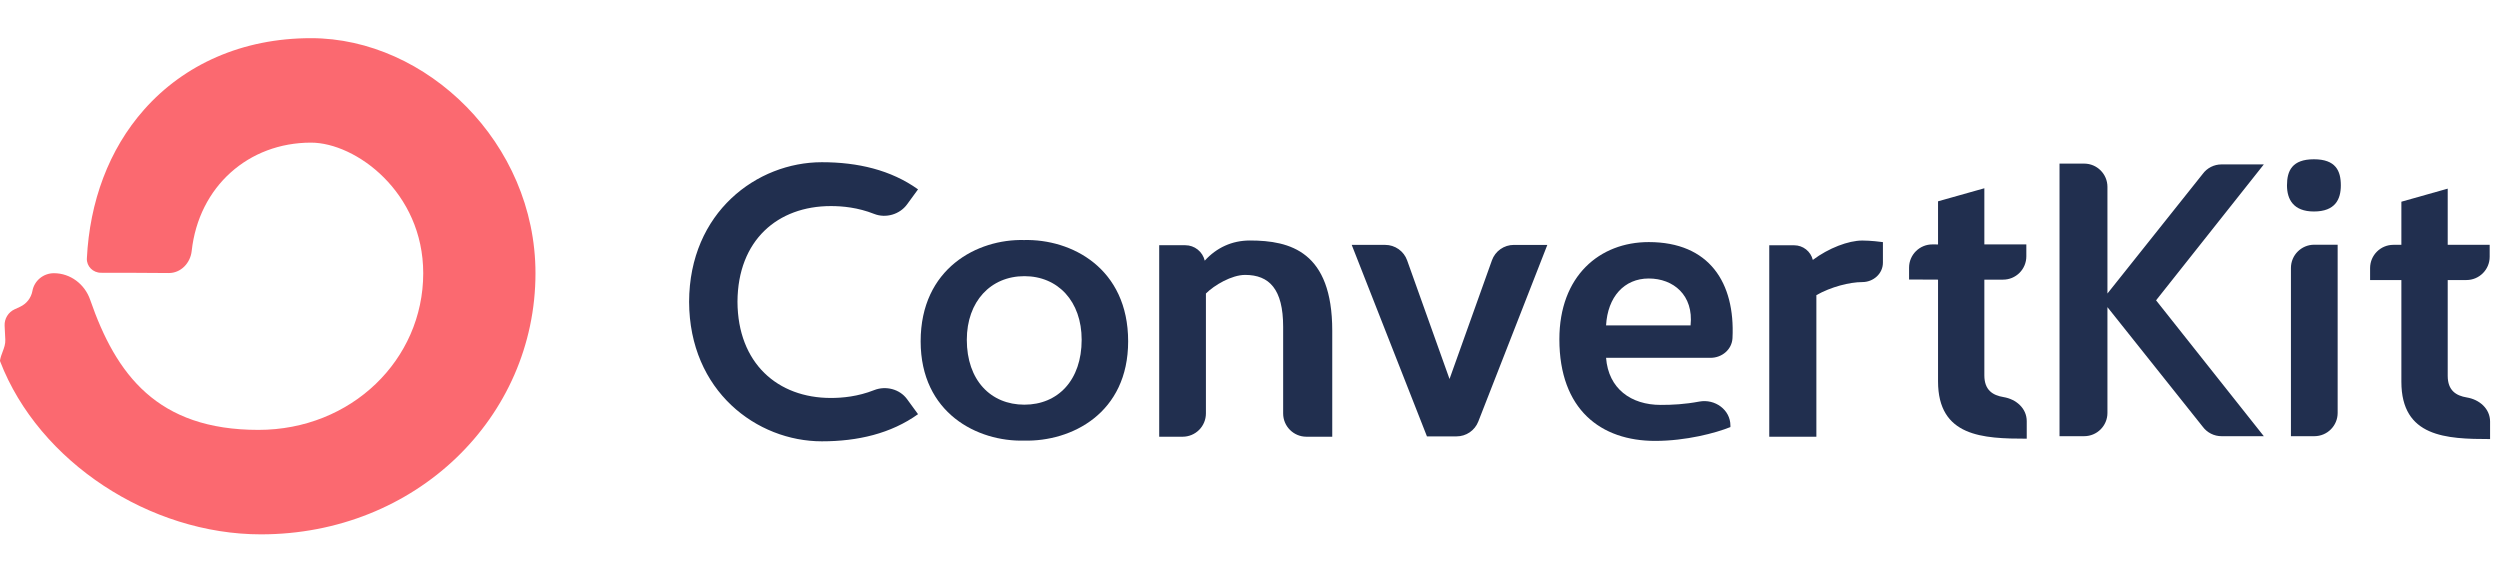 <svg width="131" height="30" viewBox="0 0 131 30" fill="none" xmlns="http://www.w3.org/2000/svg">
<path d="M13.539 22.526C18.412 22.526 22.177 18.85 22.177 14.316C22.177 10.068 18.639 7.474 16.296 7.474C13.033 7.474 10.417 9.761 10.044 13.155C9.975 13.784 9.477 14.311 8.844 14.307C7.791 14.299 6.261 14.29 5.293 14.293C4.876 14.295 4.532 13.957 4.552 13.541C4.698 10.597 5.684 7.844 7.564 5.729C9.653 3.379 12.695 2 16.296 2C22.347 2 28.059 7.49 28.059 14.316C28.059 21.873 21.788 28 13.668 28C7.877 28 2.044 24.221 0.007 18.937C-0 18.917 -0.002 18.896 0.002 18.875C0.029 18.719 0.083 18.576 0.136 18.436C0.213 18.231 0.289 18.031 0.278 17.801L0.242 17.065C0.234 16.887 0.279 16.71 0.372 16.558C0.465 16.405 0.601 16.284 0.763 16.209L1.057 16.073C1.222 15.996 1.366 15.882 1.478 15.738C1.589 15.595 1.665 15.427 1.698 15.248C1.796 14.708 2.271 14.316 2.825 14.316C3.69 14.316 4.442 14.89 4.724 15.707C6.084 19.637 8.246 22.526 13.539 22.526Z" fill="#FB6970"/>
<path d="M121.249 11.082C120.17 11.082 119.838 10.44 119.838 9.714C119.838 8.947 120.108 8.346 121.249 8.346C122.39 8.346 122.66 8.947 122.66 9.714C122.66 10.439 122.37 11.082 121.249 11.082ZM101.553 19.981V14.653L100.035 14.646V14.026C100.035 13.35 100.585 12.804 101.262 12.807L101.553 12.809V10.549L103.98 9.865V12.808H106.18V13.434C106.18 13.595 106.148 13.753 106.087 13.901C106.026 14.049 105.936 14.183 105.823 14.296C105.709 14.41 105.575 14.499 105.427 14.561C105.279 14.622 105.12 14.653 104.96 14.653H103.98V19.67C103.98 20.442 104.419 20.713 104.983 20.807C105.648 20.916 106.201 21.397 106.201 22.07V22.987C103.902 22.987 101.553 22.885 101.553 19.981H101.553Z" fill="#212F4F"/>
<path fill-rule="evenodd" clip-rule="evenodd" d="M53.658 12.578C51.23 12.516 48.242 14.05 48.242 17.885C48.242 21.658 51.23 23.15 53.658 23.088C56.148 23.15 59.115 21.658 59.115 17.885C59.115 14.05 56.148 12.516 53.658 12.578ZM53.676 21.205C51.912 21.205 50.661 19.921 50.661 17.807C50.661 15.796 51.913 14.471 53.677 14.471C55.441 14.471 56.679 15.793 56.679 17.804C56.679 19.919 55.44 21.205 53.676 21.205H53.676Z" fill="#212F4F"/>
<path d="M65.494 12.602C67.61 12.602 69.81 13.182 69.81 17.328V22.884H68.457C67.783 22.884 67.237 22.338 67.237 21.665V17.121C67.237 15.152 66.51 14.405 65.245 14.405C64.539 14.405 63.626 14.944 63.19 15.379V21.665C63.19 21.825 63.158 21.984 63.097 22.131C63.036 22.279 62.946 22.414 62.833 22.527C62.719 22.64 62.585 22.73 62.437 22.791C62.289 22.852 62.131 22.884 61.97 22.884H60.742V12.85H62.111C62.347 12.85 62.576 12.93 62.76 13.077C62.945 13.224 63.075 13.429 63.128 13.659C63.751 12.975 64.56 12.602 65.494 12.602ZM72.584 12.832C72.836 12.832 73.081 12.91 73.287 13.055C73.493 13.2 73.649 13.405 73.733 13.641L75.955 19.86L78.177 13.642C78.261 13.405 78.417 13.2 78.623 13.055C78.829 12.91 79.074 12.833 79.325 12.833H81.08L77.462 22.09C77.372 22.319 77.216 22.515 77.013 22.654C76.811 22.792 76.571 22.866 76.325 22.866H74.772L70.83 12.832H72.584Z" fill="#212F4F"/>
<path fill-rule="evenodd" clip-rule="evenodd" d="M90.674 22.378C89.907 22.689 88.349 23.103 86.731 23.103C83.888 23.103 81.711 21.466 81.711 17.776C81.711 14.459 83.821 12.685 86.394 12.685C89.57 12.685 90.925 14.815 90.783 17.714C90.754 18.313 90.232 18.75 89.632 18.75H84.158C84.282 20.367 85.465 21.217 87.021 21.217C87.632 21.217 88.275 21.186 89.045 21.042C89.861 20.89 90.674 21.47 90.674 22.3V22.378ZM88.586 17.05C88.753 15.463 87.681 14.593 86.394 14.593C85.108 14.593 84.24 15.558 84.158 17.05H88.586V17.05Z" fill="#212F4F"/>
<path d="M94.015 12.853C94.24 12.853 94.459 12.928 94.636 13.068C94.813 13.207 94.938 13.401 94.992 13.62C95.822 12.998 96.859 12.604 97.585 12.604C97.648 12.604 98.042 12.604 98.665 12.687V13.763C98.665 14.341 98.164 14.781 97.585 14.781C96.922 14.781 95.946 15.03 95.178 15.465V22.886H92.709V12.853H94.015V12.853ZM122.493 21.637V12.823H121.265C120.591 12.823 120.045 13.369 120.045 14.042V22.856H121.273C121.947 22.856 122.493 22.311 122.493 21.637ZM125.832 20.002V14.674H124.193V14.048C124.193 13.375 124.739 12.829 125.413 12.829H125.832V10.57L128.26 9.885V12.829H130.459V13.455C130.459 14.128 129.913 14.674 129.239 14.674H128.26V19.691C128.26 20.463 128.698 20.734 129.263 20.827C129.927 20.937 130.48 21.418 130.48 22.091V23.007C128.181 23.007 125.832 22.906 125.832 20.002ZM36.109 15.813C36.124 11.121 39.666 8.5 43.064 8.5C44.951 8.5 46.682 8.906 48.105 9.922L47.529 10.711C47.144 11.239 46.414 11.449 45.806 11.209C44.947 10.87 44.139 10.798 43.536 10.798C40.756 10.798 38.659 12.583 38.644 15.812C38.659 19.042 40.756 20.853 43.536 20.853C44.139 20.853 44.947 20.781 45.806 20.442C46.414 20.202 47.144 20.386 47.529 20.914L48.105 21.703C46.682 22.719 44.951 23.125 43.064 23.125C39.666 23.125 36.124 20.504 36.109 15.813ZM109.21 8.573C109.884 8.573 110.43 9.119 110.43 9.792V15.38L115.424 9.111C115.537 8.957 115.685 8.832 115.856 8.746C116.027 8.66 116.215 8.615 116.406 8.615H118.624L112.978 15.737L118.624 22.856H116.406C116.215 22.856 116.026 22.811 115.856 22.725C115.685 22.639 115.537 22.514 115.424 22.361L110.43 16.094V21.637C110.43 22.311 109.884 22.856 109.21 22.856H107.919V8.573H109.21Z" fill="#212F4F"/>
</svg>
